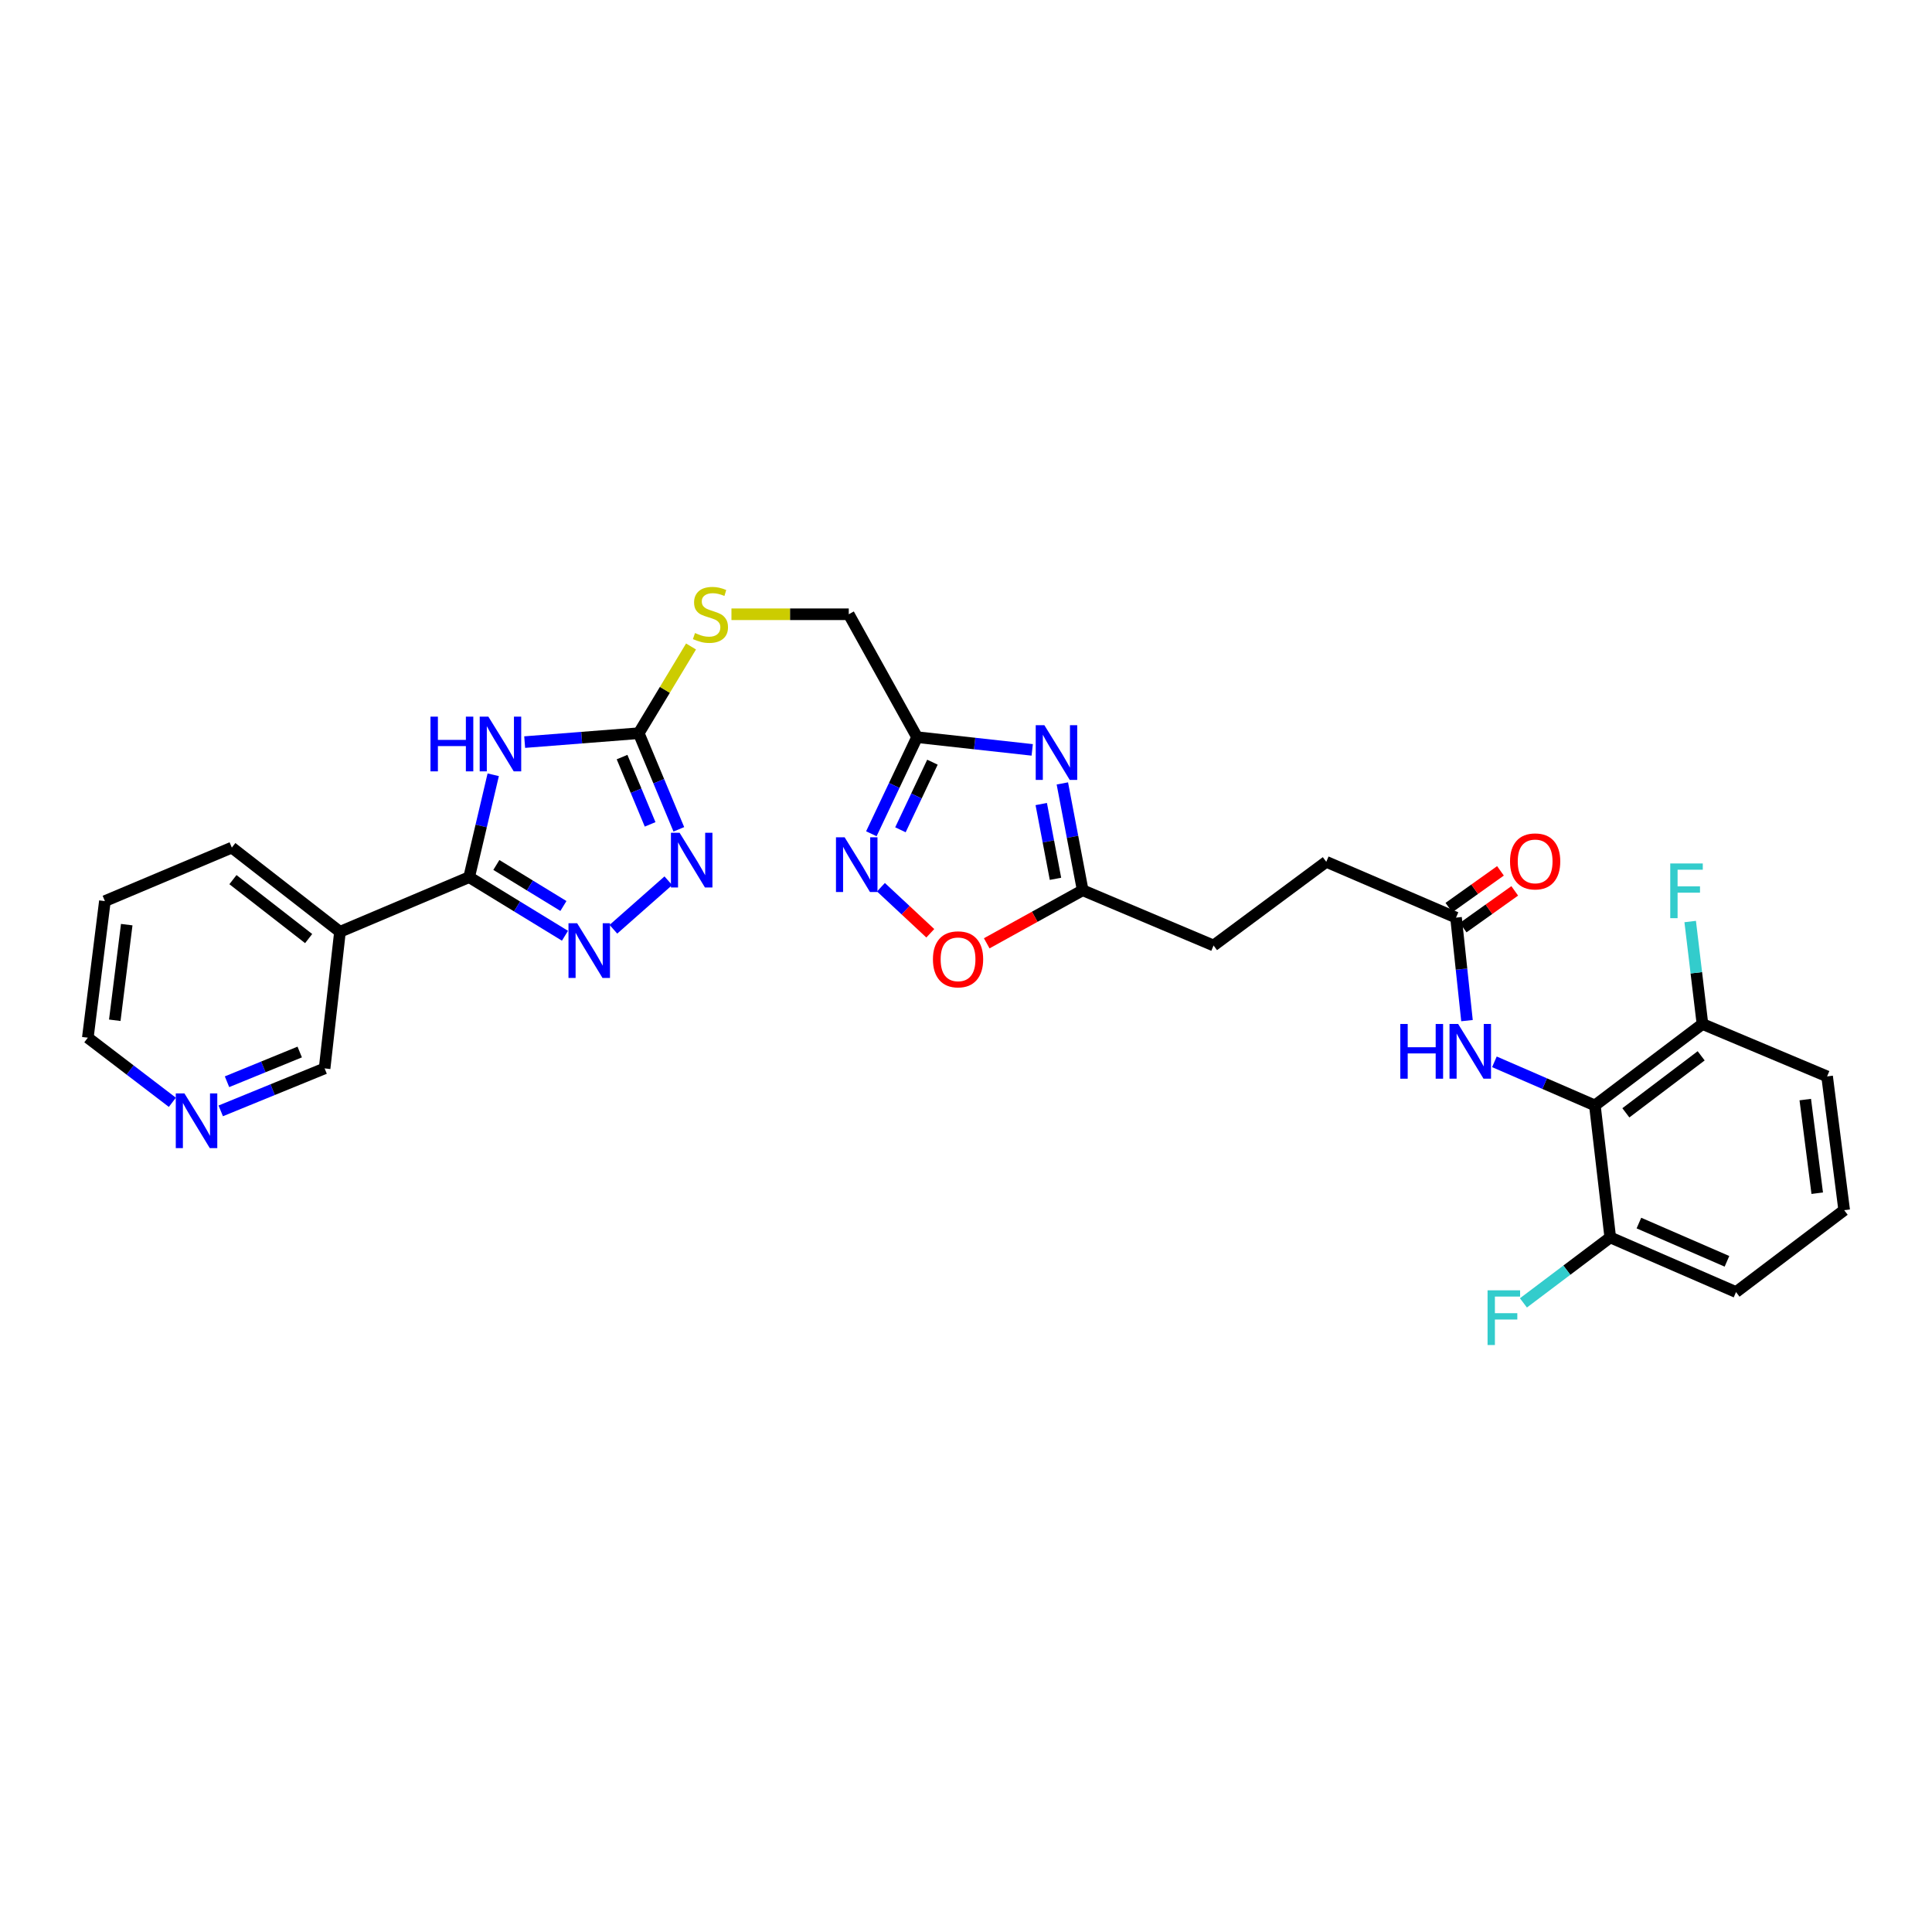 <?xml version='1.0' encoding='iso-8859-1'?>
<svg version='1.1' baseProfile='full'
              xmlns='http://www.w3.org/2000/svg'
                      xmlns:rdkit='http://www.rdkit.org/xml'
                      xmlns:xlink='http://www.w3.org/1999/xlink'
                  xml:space='preserve'
width='1000px' height='1000px' viewBox='0 0 1000 1000'>
<!-- END OF HEADER -->
<rect style='opacity:1.0;fill:#FFFFFF;stroke:none' width='1000' height='1000' x='0' y='0'> </rect>
<path class='bond-0' d='M 255.29,401.024 L 249.059,427.52' style='fill:none;fill-rule:evenodd;stroke:#0000FF;stroke-width:6px;stroke-linecap:butt;stroke-linejoin:miter;stroke-opacity:1' />
<path class='bond-0' d='M 249.059,427.52 L 242.828,454.015' style='fill:none;fill-rule:evenodd;stroke:#000000;stroke-width:6px;stroke-linecap:butt;stroke-linejoin:miter;stroke-opacity:1' />
<path class='bond-3' d='M 271.571,384.114 L 301.09,381.807' style='fill:none;fill-rule:evenodd;stroke:#0000FF;stroke-width:6px;stroke-linecap:butt;stroke-linejoin:miter;stroke-opacity:1' />
<path class='bond-3' d='M 301.09,381.807 L 330.61,379.5' style='fill:none;fill-rule:evenodd;stroke:#000000;stroke-width:6px;stroke-linecap:butt;stroke-linejoin:miter;stroke-opacity:1' />
<path class='bond-1' d='M 242.828,454.015 L 267.627,469.18' style='fill:none;fill-rule:evenodd;stroke:#000000;stroke-width:6px;stroke-linecap:butt;stroke-linejoin:miter;stroke-opacity:1' />
<path class='bond-1' d='M 267.627,469.18 L 292.427,484.345' style='fill:none;fill-rule:evenodd;stroke:#0000FF;stroke-width:6px;stroke-linecap:butt;stroke-linejoin:miter;stroke-opacity:1' />
<path class='bond-1' d='M 256.908,447.705 L 274.268,458.32' style='fill:none;fill-rule:evenodd;stroke:#000000;stroke-width:6px;stroke-linecap:butt;stroke-linejoin:miter;stroke-opacity:1' />
<path class='bond-1' d='M 274.268,458.32 L 291.628,468.936' style='fill:none;fill-rule:evenodd;stroke:#0000FF;stroke-width:6px;stroke-linecap:butt;stroke-linejoin:miter;stroke-opacity:1' />
<path class='bond-10' d='M 242.828,454.015 L 175.971,482.295' style='fill:none;fill-rule:evenodd;stroke:#000000;stroke-width:6px;stroke-linecap:butt;stroke-linejoin:miter;stroke-opacity:1' />
<path class='bond-30' d='M 317.497,480.979 L 345.922,455.875' style='fill:none;fill-rule:evenodd;stroke:#0000FF;stroke-width:6px;stroke-linecap:butt;stroke-linejoin:miter;stroke-opacity:1' />
<path class='bond-2' d='M 534.274,388.141 L 504.475,384.849' style='fill:none;fill-rule:evenodd;stroke:#0000FF;stroke-width:6px;stroke-linecap:butt;stroke-linejoin:miter;stroke-opacity:1' />
<path class='bond-2' d='M 504.475,384.849 L 474.676,381.558' style='fill:none;fill-rule:evenodd;stroke:#000000;stroke-width:6px;stroke-linecap:butt;stroke-linejoin:miter;stroke-opacity:1' />
<path class='bond-8' d='M 549.871,405.501 L 555.136,433.146' style='fill:none;fill-rule:evenodd;stroke:#0000FF;stroke-width:6px;stroke-linecap:butt;stroke-linejoin:miter;stroke-opacity:1' />
<path class='bond-8' d='M 555.136,433.146 L 560.4,460.79' style='fill:none;fill-rule:evenodd;stroke:#000000;stroke-width:6px;stroke-linecap:butt;stroke-linejoin:miter;stroke-opacity:1' />
<path class='bond-8' d='M 538.946,416.176 L 542.631,435.527' style='fill:none;fill-rule:evenodd;stroke:#0000FF;stroke-width:6px;stroke-linecap:butt;stroke-linejoin:miter;stroke-opacity:1' />
<path class='bond-8' d='M 542.631,435.527 L 546.316,454.878' style='fill:none;fill-rule:evenodd;stroke:#000000;stroke-width:6px;stroke-linecap:butt;stroke-linejoin:miter;stroke-opacity:1' />
<path class='bond-4' d='M 330.61,379.5 L 340.987,404.379' style='fill:none;fill-rule:evenodd;stroke:#000000;stroke-width:6px;stroke-linecap:butt;stroke-linejoin:miter;stroke-opacity:1' />
<path class='bond-4' d='M 340.987,404.379 L 351.364,429.257' style='fill:none;fill-rule:evenodd;stroke:#0000FF;stroke-width:6px;stroke-linecap:butt;stroke-linejoin:miter;stroke-opacity:1' />
<path class='bond-4' d='M 321.975,391.864 L 329.239,409.279' style='fill:none;fill-rule:evenodd;stroke:#000000;stroke-width:6px;stroke-linecap:butt;stroke-linejoin:miter;stroke-opacity:1' />
<path class='bond-4' d='M 329.239,409.279 L 336.503,426.694' style='fill:none;fill-rule:evenodd;stroke:#0000FF;stroke-width:6px;stroke-linecap:butt;stroke-linejoin:miter;stroke-opacity:1' />
<path class='bond-13' d='M 330.61,379.5 L 344.142,357.059' style='fill:none;fill-rule:evenodd;stroke:#000000;stroke-width:6px;stroke-linecap:butt;stroke-linejoin:miter;stroke-opacity:1' />
<path class='bond-13' d='M 344.142,357.059 L 357.673,334.617' style='fill:none;fill-rule:evenodd;stroke:#CCCC00;stroke-width:6px;stroke-linecap:butt;stroke-linejoin:miter;stroke-opacity:1' />
<path class='bond-5' d='M 474.676,381.558 L 439.317,317.94' style='fill:none;fill-rule:evenodd;stroke:#000000;stroke-width:6px;stroke-linecap:butt;stroke-linejoin:miter;stroke-opacity:1' />
<path class='bond-6' d='M 474.676,381.558 L 462.842,406.555' style='fill:none;fill-rule:evenodd;stroke:#000000;stroke-width:6px;stroke-linecap:butt;stroke-linejoin:miter;stroke-opacity:1' />
<path class='bond-6' d='M 462.842,406.555 L 451.008,431.553' style='fill:none;fill-rule:evenodd;stroke:#0000FF;stroke-width:6px;stroke-linecap:butt;stroke-linejoin:miter;stroke-opacity:1' />
<path class='bond-6' d='M 482.631,394.504 L 474.347,412.002' style='fill:none;fill-rule:evenodd;stroke:#000000;stroke-width:6px;stroke-linecap:butt;stroke-linejoin:miter;stroke-opacity:1' />
<path class='bond-6' d='M 474.347,412.002 L 466.063,429.5' style='fill:none;fill-rule:evenodd;stroke:#0000FF;stroke-width:6px;stroke-linecap:butt;stroke-linejoin:miter;stroke-opacity:1' />
<path class='bond-9' d='M 455.973,459.229 L 468.746,471.145' style='fill:none;fill-rule:evenodd;stroke:#0000FF;stroke-width:6px;stroke-linecap:butt;stroke-linejoin:miter;stroke-opacity:1' />
<path class='bond-9' d='M 468.746,471.145 L 481.52,483.06' style='fill:none;fill-rule:evenodd;stroke:#FF0000;stroke-width:6px;stroke-linecap:butt;stroke-linejoin:miter;stroke-opacity:1' />
<path class='bond-7' d='M 825.507,572.171 L 799.505,560.884' style='fill:none;fill-rule:evenodd;stroke:#000000;stroke-width:6px;stroke-linecap:butt;stroke-linejoin:miter;stroke-opacity:1' />
<path class='bond-7' d='M 799.505,560.884 L 773.503,549.598' style='fill:none;fill-rule:evenodd;stroke:#0000FF;stroke-width:6px;stroke-linecap:butt;stroke-linejoin:miter;stroke-opacity:1' />
<path class='bond-14' d='M 825.507,572.171 L 881.19,530.023' style='fill:none;fill-rule:evenodd;stroke:#000000;stroke-width:6px;stroke-linecap:butt;stroke-linejoin:miter;stroke-opacity:1' />
<path class='bond-14' d='M 841.542,575.998 L 880.52,546.494' style='fill:none;fill-rule:evenodd;stroke:#000000;stroke-width:6px;stroke-linecap:butt;stroke-linejoin:miter;stroke-opacity:1' />
<path class='bond-15' d='M 825.507,572.171 L 833.463,640.491' style='fill:none;fill-rule:evenodd;stroke:#000000;stroke-width:6px;stroke-linecap:butt;stroke-linejoin:miter;stroke-opacity:1' />
<path class='bond-19' d='M 560.4,460.79 L 628.141,489.388' style='fill:none;fill-rule:evenodd;stroke:#000000;stroke-width:6px;stroke-linecap:butt;stroke-linejoin:miter;stroke-opacity:1' />
<path class='bond-32' d='M 560.4,460.79 L 535.564,474.522' style='fill:none;fill-rule:evenodd;stroke:#000000;stroke-width:6px;stroke-linecap:butt;stroke-linejoin:miter;stroke-opacity:1' />
<path class='bond-32' d='M 535.564,474.522 L 510.727,488.254' style='fill:none;fill-rule:evenodd;stroke:#FF0000;stroke-width:6px;stroke-linecap:butt;stroke-linejoin:miter;stroke-opacity:1' />
<path class='bond-21' d='M 175.971,482.295 L 168.015,553.006' style='fill:none;fill-rule:evenodd;stroke:#000000;stroke-width:6px;stroke-linecap:butt;stroke-linejoin:miter;stroke-opacity:1' />
<path class='bond-24' d='M 175.971,482.295 L 119.991,438.719' style='fill:none;fill-rule:evenodd;stroke:#000000;stroke-width:6px;stroke-linecap:butt;stroke-linejoin:miter;stroke-opacity:1' />
<path class='bond-24' d='M 159.755,485.804 L 120.569,455.3' style='fill:none;fill-rule:evenodd;stroke:#000000;stroke-width:6px;stroke-linecap:butt;stroke-linejoin:miter;stroke-opacity:1' />
<path class='bond-11' d='M 759.312,528.273 L 756.474,501.614' style='fill:none;fill-rule:evenodd;stroke:#0000FF;stroke-width:6px;stroke-linecap:butt;stroke-linejoin:miter;stroke-opacity:1' />
<path class='bond-11' d='M 756.474,501.614 L 753.636,474.955' style='fill:none;fill-rule:evenodd;stroke:#000000;stroke-width:6px;stroke-linecap:butt;stroke-linejoin:miter;stroke-opacity:1' />
<path class='bond-12' d='M 753.636,474.955 L 686.476,446.074' style='fill:none;fill-rule:evenodd;stroke:#000000;stroke-width:6px;stroke-linecap:butt;stroke-linejoin:miter;stroke-opacity:1' />
<path class='bond-17' d='M 757.329,480.138 L 770.677,470.628' style='fill:none;fill-rule:evenodd;stroke:#000000;stroke-width:6px;stroke-linecap:butt;stroke-linejoin:miter;stroke-opacity:1' />
<path class='bond-17' d='M 770.677,470.628 L 784.025,461.118' style='fill:none;fill-rule:evenodd;stroke:#FF0000;stroke-width:6px;stroke-linecap:butt;stroke-linejoin:miter;stroke-opacity:1' />
<path class='bond-17' d='M 749.943,469.771 L 763.291,460.261' style='fill:none;fill-rule:evenodd;stroke:#000000;stroke-width:6px;stroke-linecap:butt;stroke-linejoin:miter;stroke-opacity:1' />
<path class='bond-17' d='M 763.291,460.261 L 776.639,450.751' style='fill:none;fill-rule:evenodd;stroke:#FF0000;stroke-width:6px;stroke-linecap:butt;stroke-linejoin:miter;stroke-opacity:1' />
<path class='bond-18' d='M 378.599,317.94 L 408.958,317.94' style='fill:none;fill-rule:evenodd;stroke:#CCCC00;stroke-width:6px;stroke-linecap:butt;stroke-linejoin:miter;stroke-opacity:1' />
<path class='bond-18' d='M 408.958,317.94 L 439.317,317.94' style='fill:none;fill-rule:evenodd;stroke:#000000;stroke-width:6px;stroke-linecap:butt;stroke-linejoin:miter;stroke-opacity:1' />
<path class='bond-22' d='M 881.19,530.023 L 878.015,503.503' style='fill:none;fill-rule:evenodd;stroke:#000000;stroke-width:6px;stroke-linecap:butt;stroke-linejoin:miter;stroke-opacity:1' />
<path class='bond-22' d='M 878.015,503.503 L 874.84,476.983' style='fill:none;fill-rule:evenodd;stroke:#33CCCC;stroke-width:6px;stroke-linecap:butt;stroke-linejoin:miter;stroke-opacity:1' />
<path class='bond-26' d='M 881.19,530.023 L 945.706,557.143' style='fill:none;fill-rule:evenodd;stroke:#000000;stroke-width:6px;stroke-linecap:butt;stroke-linejoin:miter;stroke-opacity:1' />
<path class='bond-23' d='M 833.463,640.491 L 810.994,657.433' style='fill:none;fill-rule:evenodd;stroke:#000000;stroke-width:6px;stroke-linecap:butt;stroke-linejoin:miter;stroke-opacity:1' />
<path class='bond-23' d='M 810.994,657.433 L 788.525,674.374' style='fill:none;fill-rule:evenodd;stroke:#33CCCC;stroke-width:6px;stroke-linecap:butt;stroke-linejoin:miter;stroke-opacity:1' />
<path class='bond-27' d='M 833.463,640.491 L 898.565,668.771' style='fill:none;fill-rule:evenodd;stroke:#000000;stroke-width:6px;stroke-linecap:butt;stroke-linejoin:miter;stroke-opacity:1' />
<path class='bond-27' d='M 848.3,633.058 L 893.871,652.854' style='fill:none;fill-rule:evenodd;stroke:#000000;stroke-width:6px;stroke-linecap:butt;stroke-linejoin:miter;stroke-opacity:1' />
<path class='bond-16' d='M 114.255,574.988 L 141.135,563.997' style='fill:none;fill-rule:evenodd;stroke:#0000FF;stroke-width:6px;stroke-linecap:butt;stroke-linejoin:miter;stroke-opacity:1' />
<path class='bond-16' d='M 141.135,563.997 L 168.015,553.006' style='fill:none;fill-rule:evenodd;stroke:#000000;stroke-width:6px;stroke-linecap:butt;stroke-linejoin:miter;stroke-opacity:1' />
<path class='bond-16' d='M 117.501,559.909 L 136.318,552.215' style='fill:none;fill-rule:evenodd;stroke:#0000FF;stroke-width:6px;stroke-linecap:butt;stroke-linejoin:miter;stroke-opacity:1' />
<path class='bond-16' d='M 136.318,552.215 L 155.134,544.521' style='fill:none;fill-rule:evenodd;stroke:#000000;stroke-width:6px;stroke-linecap:butt;stroke-linejoin:miter;stroke-opacity:1' />
<path class='bond-31' d='M 89.214,570.553 L 67.334,553.834' style='fill:none;fill-rule:evenodd;stroke:#0000FF;stroke-width:6px;stroke-linecap:butt;stroke-linejoin:miter;stroke-opacity:1' />
<path class='bond-31' d='M 67.334,553.834 L 45.455,537.116' style='fill:none;fill-rule:evenodd;stroke:#000000;stroke-width:6px;stroke-linecap:butt;stroke-linejoin:miter;stroke-opacity:1' />
<path class='bond-20' d='M 628.141,489.388 L 686.476,446.074' style='fill:none;fill-rule:evenodd;stroke:#000000;stroke-width:6px;stroke-linecap:butt;stroke-linejoin:miter;stroke-opacity:1' />
<path class='bond-29' d='M 119.991,438.719 L 54.294,466.405' style='fill:none;fill-rule:evenodd;stroke:#000000;stroke-width:6px;stroke-linecap:butt;stroke-linejoin:miter;stroke-opacity:1' />
<path class='bond-25' d='M 954.545,626.376 L 898.565,668.771' style='fill:none;fill-rule:evenodd;stroke:#000000;stroke-width:6px;stroke-linecap:butt;stroke-linejoin:miter;stroke-opacity:1' />
<path class='bond-33' d='M 954.545,626.376 L 945.706,557.143' style='fill:none;fill-rule:evenodd;stroke:#000000;stroke-width:6px;stroke-linecap:butt;stroke-linejoin:miter;stroke-opacity:1' />
<path class='bond-33' d='M 940.593,617.603 L 934.405,569.14' style='fill:none;fill-rule:evenodd;stroke:#000000;stroke-width:6px;stroke-linecap:butt;stroke-linejoin:miter;stroke-opacity:1' />
<path class='bond-28' d='M 45.455,537.116 L 54.294,466.405' style='fill:none;fill-rule:evenodd;stroke:#000000;stroke-width:6px;stroke-linecap:butt;stroke-linejoin:miter;stroke-opacity:1' />
<path class='bond-28' d='M 59.411,528.088 L 65.599,478.591' style='fill:none;fill-rule:evenodd;stroke:#000000;stroke-width:6px;stroke-linecap:butt;stroke-linejoin:miter;stroke-opacity:1' />
<path  class='atom-0' d='M 222.816 370.934
L 226.656 370.934
L 226.656 382.974
L 241.136 382.974
L 241.136 370.934
L 244.976 370.934
L 244.976 399.254
L 241.136 399.254
L 241.136 386.174
L 226.656 386.174
L 226.656 399.254
L 222.816 399.254
L 222.816 370.934
' fill='#0000FF'/>
<path  class='atom-0' d='M 252.776 370.934
L 262.056 385.934
Q 262.976 387.414, 264.456 390.094
Q 265.936 392.774, 266.016 392.934
L 266.016 370.934
L 269.776 370.934
L 269.776 399.254
L 265.896 399.254
L 255.936 382.854
Q 254.776 380.934, 253.536 378.734
Q 252.336 376.534, 251.976 375.854
L 251.976 399.254
L 248.296 399.254
L 248.296 370.934
L 252.776 370.934
' fill='#0000FF'/>
<path  class='atom-2' d='M 298.729 477.866
L 308.009 492.866
Q 308.929 494.346, 310.409 497.026
Q 311.889 499.706, 311.969 499.866
L 311.969 477.866
L 315.729 477.866
L 315.729 506.186
L 311.849 506.186
L 301.889 489.786
Q 300.729 487.866, 299.489 485.666
Q 298.289 483.466, 297.929 482.786
L 297.929 506.186
L 294.249 506.186
L 294.249 477.866
L 298.729 477.866
' fill='#0000FF'/>
<path  class='atom-3' d='M 540.569 375.368
L 549.849 390.368
Q 550.769 391.848, 552.249 394.528
Q 553.729 397.208, 553.809 397.368
L 553.809 375.368
L 557.569 375.368
L 557.569 403.688
L 553.689 403.688
L 543.729 387.288
Q 542.569 385.368, 541.329 383.168
Q 540.129 380.968, 539.769 380.288
L 539.769 403.688
L 536.089 403.688
L 536.089 375.368
L 540.569 375.368
' fill='#0000FF'/>
<path  class='atom-5' d='M 351.753 431.037
L 361.033 446.037
Q 361.953 447.517, 363.433 450.197
Q 364.913 452.877, 364.993 453.037
L 364.993 431.037
L 368.753 431.037
L 368.753 459.357
L 364.873 459.357
L 354.913 442.957
Q 353.753 441.037, 352.513 438.837
Q 351.313 436.637, 350.953 435.957
L 350.953 459.357
L 347.273 459.357
L 347.273 431.037
L 351.753 431.037
' fill='#0000FF'/>
<path  class='atom-7' d='M 437.18 433.378
L 446.46 448.378
Q 447.38 449.858, 448.86 452.538
Q 450.34 455.218, 450.42 455.378
L 450.42 433.378
L 454.18 433.378
L 454.18 461.698
L 450.3 461.698
L 440.34 445.298
Q 439.18 443.378, 437.94 441.178
Q 436.74 438.978, 436.38 438.298
L 436.38 461.698
L 432.7 461.698
L 432.7 433.378
L 437.18 433.378
' fill='#0000FF'/>
<path  class='atom-10' d='M 482.884 496.54
Q 482.884 489.74, 486.244 485.94
Q 489.604 482.14, 495.884 482.14
Q 502.164 482.14, 505.524 485.94
Q 508.884 489.74, 508.884 496.54
Q 508.884 503.42, 505.484 507.34
Q 502.084 511.22, 495.884 511.22
Q 489.644 511.22, 486.244 507.34
Q 482.884 503.46, 482.884 496.54
M 495.884 508.02
Q 500.204 508.02, 502.524 505.14
Q 504.884 502.22, 504.884 496.54
Q 504.884 490.98, 502.524 488.18
Q 500.204 485.34, 495.884 485.34
Q 491.564 485.34, 489.204 488.14
Q 486.884 490.94, 486.884 496.54
Q 486.884 502.26, 489.204 505.14
Q 491.564 508.02, 495.884 508.02
' fill='#FF0000'/>
<path  class='atom-12' d='M 724.785 530.013
L 728.625 530.013
L 728.625 542.053
L 743.105 542.053
L 743.105 530.013
L 746.945 530.013
L 746.945 558.333
L 743.105 558.333
L 743.105 545.253
L 728.625 545.253
L 728.625 558.333
L 724.785 558.333
L 724.785 530.013
' fill='#0000FF'/>
<path  class='atom-12' d='M 754.745 530.013
L 764.025 545.013
Q 764.945 546.493, 766.425 549.173
Q 767.905 551.853, 767.985 552.013
L 767.985 530.013
L 771.745 530.013
L 771.745 558.333
L 767.865 558.333
L 757.905 541.933
Q 756.745 540.013, 755.505 537.813
Q 754.305 535.613, 753.945 534.933
L 753.945 558.333
L 750.265 558.333
L 750.265 530.013
L 754.745 530.013
' fill='#0000FF'/>
<path  class='atom-14' d='M 359.73 327.66
Q 360.05 327.78, 361.37 328.34
Q 362.69 328.9, 364.13 329.26
Q 365.61 329.58, 367.05 329.58
Q 369.73 329.58, 371.29 328.3
Q 372.85 326.98, 372.85 324.7
Q 372.85 323.14, 372.05 322.18
Q 371.29 321.22, 370.09 320.7
Q 368.89 320.18, 366.89 319.58
Q 364.37 318.82, 362.85 318.1
Q 361.37 317.38, 360.29 315.86
Q 359.25 314.34, 359.25 311.78
Q 359.25 308.22, 361.65 306.02
Q 364.09 303.82, 368.89 303.82
Q 372.17 303.82, 375.89 305.38
L 374.97 308.46
Q 371.57 307.06, 369.01 307.06
Q 366.25 307.06, 364.73 308.22
Q 363.21 309.34, 363.25 311.3
Q 363.25 312.82, 364.01 313.74
Q 364.81 314.66, 365.93 315.18
Q 367.09 315.7, 369.01 316.3
Q 371.57 317.1, 373.09 317.9
Q 374.61 318.7, 375.69 320.34
Q 376.81 321.94, 376.81 324.7
Q 376.81 328.62, 374.17 330.74
Q 371.57 332.82, 367.21 332.82
Q 364.69 332.82, 362.77 332.26
Q 360.89 331.74, 358.65 330.82
L 359.73 327.66
' fill='#CCCC00'/>
<path  class='atom-17' d='M 95.465 565.952
L 104.745 580.952
Q 105.665 582.432, 107.145 585.112
Q 108.625 587.792, 108.705 587.952
L 108.705 565.952
L 112.465 565.952
L 112.465 594.272
L 108.585 594.272
L 98.625 577.872
Q 97.465 575.952, 96.225 573.752
Q 95.025 571.552, 94.665 570.872
L 94.665 594.272
L 90.985 594.272
L 90.985 565.952
L 95.465 565.952
' fill='#0000FF'/>
<path  class='atom-18' d='M 781.589 445.857
Q 781.589 439.057, 784.949 435.257
Q 788.309 431.457, 794.589 431.457
Q 800.869 431.457, 804.229 435.257
Q 807.589 439.057, 807.589 445.857
Q 807.589 452.737, 804.189 456.657
Q 800.789 460.537, 794.589 460.537
Q 788.349 460.537, 784.949 456.657
Q 781.589 452.777, 781.589 445.857
M 794.589 457.337
Q 798.909 457.337, 801.229 454.457
Q 803.589 451.537, 803.589 445.857
Q 803.589 440.297, 801.229 437.497
Q 798.909 434.657, 794.589 434.657
Q 790.269 434.657, 787.909 437.457
Q 785.589 440.257, 785.589 445.857
Q 785.589 451.577, 787.909 454.457
Q 790.269 457.337, 794.589 457.337
' fill='#FF0000'/>
<path  class='atom-23' d='M 864.517 446.927
L 881.357 446.927
L 881.357 450.167
L 868.317 450.167
L 868.317 458.767
L 879.917 458.767
L 879.917 462.047
L 868.317 462.047
L 868.317 475.247
L 864.517 475.247
L 864.517 446.927
' fill='#33CCCC'/>
<path  class='atom-24' d='M 769.96 667.863
L 786.8 667.863
L 786.8 671.103
L 773.76 671.103
L 773.76 679.703
L 785.36 679.703
L 785.36 682.983
L 773.76 682.983
L 773.76 696.183
L 769.96 696.183
L 769.96 667.863
' fill='#33CCCC'/>
</svg>
